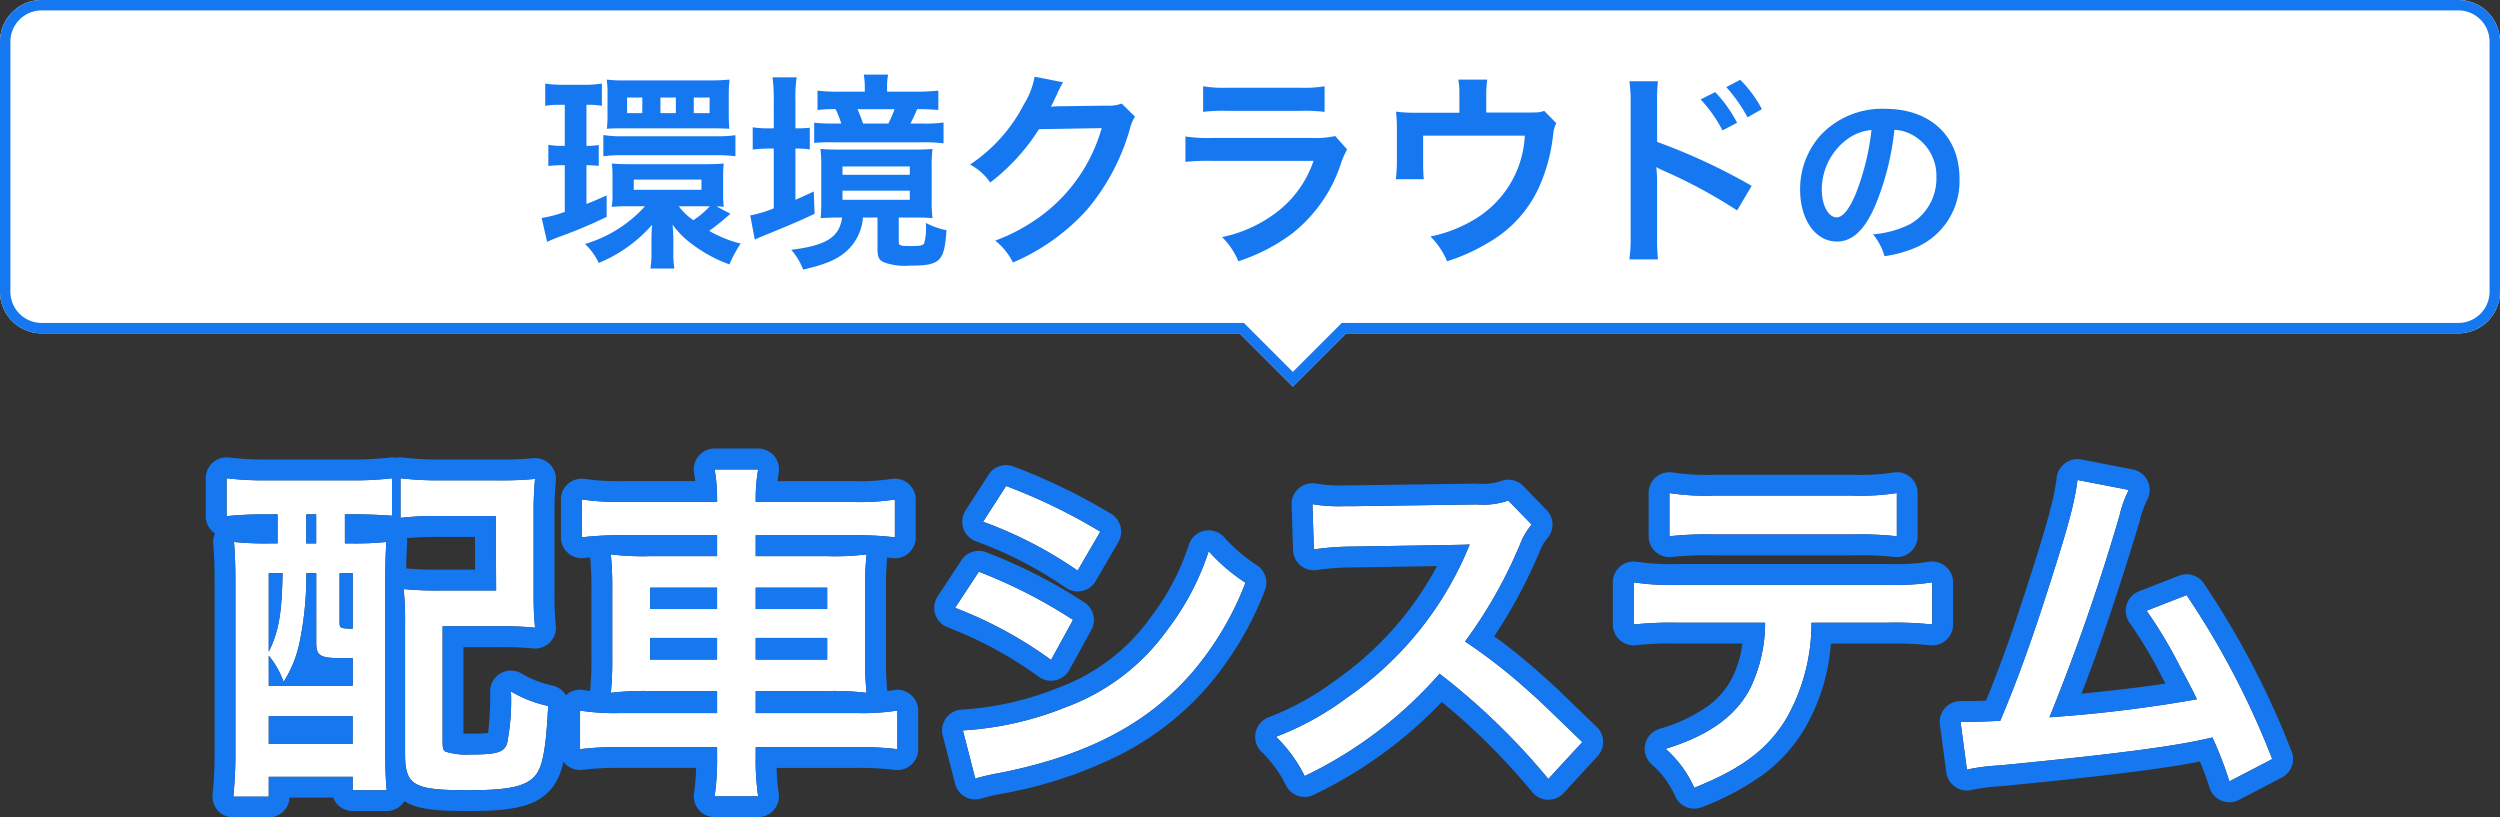 <svg xmlns="http://www.w3.org/2000/svg" width="239.998" height="78.476" viewBox="0 0 239.998 78.476">
  <rect x="0" y="0" width="239.998" height="78.476" fill="#333333" stroke="none"/>
  <g id="グループ_3272" data-name="グループ 3272" transform="translate(-3566 9013.405)">
    <path id="パス_9559" data-name="パス 9559" d="M-93.364-24.276v2.788h-.714a29.461,29.461,0,0,1-3.468-.136c.1,1.19.136,2.346.136,4.08V-1.8a42.579,42.579,0,0,1-.2,4.624h3.4V.918h8.058V2.21h3.264c-.1-1.02-.136-2.142-.136-3.774v-16.32c0-1.428.034-2.686.1-3.74a30.123,30.123,0,0,1-3.5.136H-86.9v-2.788h1.054c1.224,0,2.55.068,3.468.136v-3.6a31.373,31.373,0,0,1-3.808.2h-8.33a30.2,30.2,0,0,1-3.74-.2v3.638a36.267,36.267,0,0,1,3.706-.17Zm2.754,0h.952v2.788h-.952Zm-3.6,13.566a8.433,8.433,0,0,1,1.428,2.516,11.3,11.3,0,0,0,1.5-3.638,31.23,31.23,0,0,0,.68-6.392v-.408h.952V-12c0,1.326.34,1.53,2.55,1.53h.952V-7.82h-8.058Zm0-7.922h1.326c-.068,3.91-.374,5.61-1.326,7.548Zm6.8,0h1.258v5.338c-1.224-.034-1.258-.068-1.258-.612ZM-94.214-4.9h8.058v2.652h-8.058Zm25.432-19.346a32.69,32.69,0,0,1,.136-3.434,32.856,32.856,0,0,1-3.5.136h-5.61a29.835,29.835,0,0,1-3.808-.2v3.808a28.1,28.1,0,0,1,3.774-.17h5.372l.034,7.14H-77.86a32,32,0,0,1-3.4-.136,29.455,29.455,0,0,1,.136,3.332V-1.326c0,3.094.782,3.536,6.086,3.536,3.944,0,5.576-.374,6.46-1.462.68-.884.986-2.55,1.19-6.63a11.873,11.873,0,0,1-3.57-1.394,21.208,21.208,0,0,1-.374,5c-.306.85-.986,1.054-3.5,1.054A6.883,6.883,0,0,1-77.248-1.5c-.2-.136-.272-.306-.272-.918V-13.532h5.474a32,32,0,0,1,3.4.136,31.031,31.031,0,0,1-.136-3.332Zm17.612-1.224h-9.044a24.347,24.347,0,0,1-3.944-.238v3.638a31.571,31.571,0,0,1,3.842-.2h9.146v2.006h-6.46a24.35,24.35,0,0,1-3.74-.17,32.858,32.858,0,0,1,.136,3.5v6.324A32.162,32.162,0,0,1-61.37-7.14a26.507,26.507,0,0,1,3.842-.17h6.358V-5.2h-9.248a22.559,22.559,0,0,1-3.91-.238v3.706a29.816,29.816,0,0,1,3.978-.2h9.18v.884a24.355,24.355,0,0,1-.238,3.842h4.182a23.516,23.516,0,0,1-.238-3.842v-.884h9.622a30.17,30.17,0,0,1,3.978.2V-5.44a21.8,21.8,0,0,1-3.91.238h-9.69V-7.31h6.834a25.968,25.968,0,0,1,3.808.17,30.59,30.59,0,0,1-.136-3.468v-6.358a30.59,30.59,0,0,1,.136-3.468,24.593,24.593,0,0,1-3.774.17h-6.868V-22.27h9.52a31.179,31.179,0,0,1,3.842.2V-25.7a22.237,22.237,0,0,1-3.944.238h-9.418v-.2a16.168,16.168,0,0,1,.238-2.924h-4.182a16.168,16.168,0,0,1,.238,2.924Zm0,8.228v2.04H-57.6v-2.04Zm0,4.828v2.074H-57.6V-12.41Zm3.706,2.074V-12.41H-40.6v2.074Zm0-4.862v-2.04H-40.6v2.04Zm21.828-8.364a39.918,39.918,0,0,1,9.078,4.692l2.176-3.74A54.521,54.521,0,0,0-23.426-27ZM-28.322-15.3a39.766,39.766,0,0,1,9.214,5L-17-14.144a48.066,48.066,0,0,0-9.044-4.624Zm1.938,16.388A21.96,21.96,0,0,1-24,.544C-15.64-1.122-9.86-4.148-5.542-9.112a29.68,29.68,0,0,0,5.1-8.6A17.556,17.556,0,0,1-3.978-20.74a25.154,25.154,0,0,1-3.944,7.514,20.784,20.784,0,0,1-9.826,7.48,31.118,31.118,0,0,1-9.826,2.21Zm58.276-3.5c-4.114-3.978-4.114-3.978-4.964-4.726a52.7,52.7,0,0,0-6.29-4.93,45.029,45.029,0,0,0,5.3-9.384A6.539,6.539,0,0,1,27.03-23.29L24.786-25.6a7.365,7.365,0,0,1-3.026.374l-11.968.17H8.976a14.879,14.879,0,0,1-2.992-.2L6.12-20.91a26.8,26.8,0,0,1,3.706-.272c10.71-.17,10.71-.17,11.254-.2l-.374.884A32.772,32.772,0,0,1,9.282-6.664a28.071,28.071,0,0,1-6.8,3.74A13.639,13.639,0,0,1,5.236.85,40.4,40.4,0,0,0,18.19-8.976a65.36,65.36,0,0,1,10.438,10.1ZM61.166-13.872a33.642,33.642,0,0,1,4.318.17v-4.046a24.15,24.15,0,0,1-4.386.238H41.208a23.931,23.931,0,0,1-4.386-.238V-13.7a33.642,33.642,0,0,1,4.318-.17h8.3a14.439,14.439,0,0,1-1.5,6.426c-1.428,2.618-3.978,4.42-8.058,5.678a10.787,10.787,0,0,1,2.754,3.74c4.59-1.836,7.072-3.706,8.874-6.7a18.462,18.462,0,0,0,2.38-9.146Zm-20.91-8.3a32.031,32.031,0,0,1,4.318-.17H57.766a32.031,32.031,0,0,1,4.318.17v-4.148a23.067,23.067,0,0,1-4.386.238H44.642a23.067,23.067,0,0,1-4.386-.238Zm39.168-5.406c-.238,2.006-.884,4.42-2.482,9.418-1.768,5.576-3.128,9.418-4.93,13.7-1.428.068-2.244.1-2.924.1H68.2l.612,4.59A18.6,18.6,0,0,1,71.91-.17c10.166-.986,15.81-1.7,19.244-2.414.782-.17.782-.17,1.224-.272A34.818,34.818,0,0,1,94.01,1.36L98.124-.782A79.529,79.529,0,0,0,89.9-16.524l-3.842,1.5a42.213,42.213,0,0,1,3.23,5.406c.816,1.53,1.224,2.278,1.6,3.094A134.372,134.372,0,0,1,76.738-4.794a201.938,201.938,0,0,0,6.732-19.38,10.407,10.407,0,0,1,.884-2.448Z" transform="translate(3686.01 -8939.752)" fill="#fff"/>
    <path id="パス_9559_-_アウトライン" data-name="パス 9559 - アウトライン" d="M-51.408-28.594a16.168,16.168,0,0,1,.238,2.924v.2h-9.044a24.347,24.347,0,0,1-3.944-.238v3.638a31.571,31.571,0,0,1,3.842-.2h9.146v2.006h-6.46a24.35,24.35,0,0,1-3.74-.17,32.858,32.858,0,0,1,.136,3.5v6.324A32.162,32.162,0,0,1-61.37-7.14a26.507,26.507,0,0,1,3.842-.17h6.358V-5.2h-9.248a22.559,22.559,0,0,1-3.91-.238v3.706a29.816,29.816,0,0,1,3.978-.2h9.18v.884a24.354,24.354,0,0,1-.238,3.842h4.182a23.516,23.516,0,0,1-.238-3.842v-.884h9.622a30.17,30.17,0,0,1,3.978.2V-5.44a21.8,21.8,0,0,1-3.91.238h-9.69V-7.31h6.834a25.968,25.968,0,0,1,3.808.17,30.59,30.59,0,0,1-.136-3.468v-6.358a30.59,30.59,0,0,1,.136-3.468,24.593,24.593,0,0,1-3.774.17h-6.868V-22.27h9.52a31.179,31.179,0,0,1,3.842.2V-25.7a22.237,22.237,0,0,1-3.944.238h-9.418v-.2a16.168,16.168,0,0,1,.238-2.924h-4.182m.238,13.4H-57.6v-2.04h6.426v2.04m10.574,0h-6.868v-2.04H-40.6v2.04M-51.17-10.336H-57.6V-12.41h6.426v2.074m10.574,0h-6.868V-12.41H-40.6v2.074M-98.26-27.744v3.638a36.268,36.268,0,0,1,3.706-.17h1.19v2.788h-.714a29.459,29.459,0,0,1-3.468-.136c.1,1.19.136,2.346.136,4.08V-1.8a42.581,42.581,0,0,1-.2,4.624h3.4V.918h8.058V2.21h3.264c-.1-1.02-.136-2.142-.136-3.774v-16.32c0-1.428.034-2.686.1-3.74a30.122,30.122,0,0,1-3.5.136H-86.9v-2.788h1.054c1.224,0,2.55.068,3.468.136v-3.6a31.373,31.373,0,0,1-3.808.2h-8.33a30.2,30.2,0,0,1-3.74-.2m8.6,6.256h-.952v-2.788h.952v2.788m-4.556,10.4v-7.548h1.326c-.068,3.91-.374,5.61-1.326,7.548m8.058,3.264h-8.058v-2.89a8.433,8.433,0,0,1,1.428,2.516,11.3,11.3,0,0,0,1.5-3.638,31.23,31.23,0,0,0,.68-6.392v-.408h.952V-12c0,1.326.34,1.53,2.55,1.53h.952V-7.82m0-5.474c-1.224-.034-1.258-.068-1.258-.612v-4.726h1.258v5.338m0,11.05h-8.058V-4.9h8.058v2.652m4.59-25.5v3.808a28.1,28.1,0,0,1,3.774-.17h5.372l.034,7.14H-77.86a32,32,0,0,1-3.4-.136,29.453,29.453,0,0,1,.136,3.332V-1.326c0,3.094.782,3.536,6.086,3.536,3.944,0,5.576-.374,6.46-1.462.68-.884.986-2.55,1.19-6.63a11.873,11.873,0,0,1-3.57-1.394,21.208,21.208,0,0,1-.374,5c-.306.85-.986,1.054-3.5,1.054A6.883,6.883,0,0,1-77.248-1.5c-.2-.136-.272-.306-.272-.918V-13.532h5.474a32,32,0,0,1,3.4.136,31.034,31.034,0,0,1-.136-3.332v-7.514a32.693,32.693,0,0,1,.136-3.434,32.857,32.857,0,0,1-3.5.136h-5.61a29.835,29.835,0,0,1-3.808-.2m160.99.17c-.238,2.006-.884,4.42-2.482,9.418-1.768,5.576-3.128,9.418-4.93,13.7-1.428.068-2.244.1-2.924.1H68.2l.612,4.59A18.6,18.6,0,0,1,71.91-.17c10.166-.986,15.81-1.7,19.244-2.414.782-.17.782-.17,1.224-.272A34.817,34.817,0,0,1,94.01,1.36L98.124-.782A79.53,79.53,0,0,0,89.9-16.524l-3.842,1.5a42.212,42.212,0,0,1,3.23,5.406c.816,1.53,1.224,2.278,1.6,3.094A134.372,134.372,0,0,1,76.738-4.794a201.934,201.934,0,0,0,6.732-19.38,10.407,10.407,0,0,1,.884-2.448l-4.93-.952M-23.426-27l-2.21,3.434a39.918,39.918,0,0,1,9.078,4.692l2.176-3.74A54.521,54.521,0,0,0-23.426-27m63.682.68v4.148a32.031,32.031,0,0,1,4.318-.17H57.766a32.031,32.031,0,0,1,4.318.17v-4.148a23.067,23.067,0,0,1-4.386.238H44.642a23.067,23.067,0,0,1-4.386-.238m-15.47.714a7.365,7.365,0,0,1-3.026.374l-11.968.17H8.976a14.879,14.879,0,0,1-2.992-.2L6.12-20.91a26.8,26.8,0,0,1,3.706-.272c10.71-.17,10.71-.17,11.254-.2l-.374.884A32.772,32.772,0,0,1,9.282-6.664a28.071,28.071,0,0,1-6.8,3.74A13.639,13.639,0,0,1,5.236.85,40.4,40.4,0,0,0,18.19-8.976a65.359,65.359,0,0,1,10.438,10.1l3.264-3.536c-4.114-3.978-4.114-3.978-4.964-4.726a52.7,52.7,0,0,0-6.29-4.93,45.029,45.029,0,0,0,5.3-9.384A6.539,6.539,0,0,1,27.03-23.29L24.786-25.6M-3.978-20.74a25.154,25.154,0,0,1-3.944,7.514,20.784,20.784,0,0,1-9.826,7.48,31.118,31.118,0,0,1-9.826,2.21l1.19,4.624A21.96,21.96,0,0,1-24,.544C-15.64-1.122-9.86-4.148-5.542-9.112a29.68,29.68,0,0,0,5.1-8.6A17.556,17.556,0,0,1-3.978-20.74m-22.066,1.972L-28.322-15.3a39.766,39.766,0,0,1,9.214,5L-17-14.144a48.066,48.066,0,0,0-9.044-4.624m62.866,1.02V-13.7a33.642,33.642,0,0,1,4.318-.17h8.3a14.439,14.439,0,0,1-1.5,6.426c-1.428,2.618-3.978,4.42-8.058,5.678a10.787,10.787,0,0,1,2.754,3.74c4.59-1.836,7.072-3.706,8.874-6.7a18.462,18.462,0,0,0,2.38-9.146h7.276a33.642,33.642,0,0,1,4.318.17v-4.046a24.15,24.15,0,0,1-4.386.238H41.208a23.931,23.931,0,0,1-4.386-.238m-88.23-12.846h4.182a2,2,0,0,1,1.526.707,2,2,0,0,1,.447,1.622c-.047.285-.086.546-.116.8h7.323a20.707,20.707,0,0,0,3.592-.207,2,2,0,0,1,1.635.435A2,2,0,0,1-32.1-25.7v3.638a2,2,0,0,1-.674,1.5,2,2,0,0,1-1.567.489q-.248-.03-.5-.055a28.776,28.776,0,0,0-.117,3.17v6.358a28.745,28.745,0,0,0,.128,3.287v0c.217-.025.419-.055.614-.09a2,2,0,0,1,1.635.435,2,2,0,0,1,.716,1.533v3.706a2,2,0,0,1-.676,1.5,2,2,0,0,1-1.572.485,28,28,0,0,0-3.73-.189h-7.61a18.176,18.176,0,0,0,.2,2.426,2,2,0,0,1-.461,1.6,2,2,0,0,1-1.516.7h-4.182A2,2,0,0,1-52.916,4.1a2,2,0,0,1-.473-1.588A19.764,19.764,0,0,0-53.183.062H-60.35a28.273,28.273,0,0,0-3.714.186,2,2,0,0,1-1.582-.478,2,2,0,0,1-.284-.307,5.961,5.961,0,0,1-1.063,2.5l-.033.042c-1.5,1.85-3.976,2.2-8.012,2.2-3,0-4.754-.136-6.034-.877l-.118-.071a2,2,0,0,1-.218.29,2,2,0,0,1-1.483.658h-3.264a2,2,0,0,1-1.871-1.292h-4.189a2,2,0,0,1-2,1.9h-3.4a2,2,0,0,1-1.485-.66,2,2,0,0,1-.5-1.544A40.7,40.7,0,0,0-99.41-1.8V-17.544c0-1.733-.036-2.829-.129-3.909a2,2,0,0,1,.168-.99,2,2,0,0,1-.226-.176,2,2,0,0,1-.663-1.488v-3.638a2,2,0,0,1,.676-1.5,2,2,0,0,1,1.572-.485,28.224,28.224,0,0,0,3.492.189h8.33a29.652,29.652,0,0,0,3.567-.189,2,2,0,0,1,.649.028,2,2,0,0,1,.656-.027,28.086,28.086,0,0,0,3.56.189h5.61a30.77,30.77,0,0,0,3.3-.125,2,2,0,0,1,1.608.563,2,2,0,0,1,.591,1.6,30.818,30.818,0,0,0-.129,3.263v7.514a29.148,29.148,0,0,0,.125,3.126,2,2,0,0,1-.568,1.613,2,2,0,0,1-1.608.584,30.039,30.039,0,0,0-3.213-.127H-75.52v8.294c.2.008.425.014.686.014a15.609,15.609,0,0,0,1.682-.064,29.538,29.538,0,0,0,.194-3.988A2,2,0,0,1-71.978-9,2,2,0,0,1-70-9.03a9.943,9.943,0,0,0,3.032,1.193,2,2,0,0,1,1.289.92l.06-.053a2,2,0,0,1,1.628-.441c.2.034.406.064.626.089a30.268,30.268,0,0,0,.128-3.286v-6.324a31.159,31.159,0,0,0-.118-3.21q-.287.028-.566.061a2,2,0,0,1-1.567-.489,2,2,0,0,1-.674-1.5V-25.7a2,2,0,0,1,.707-1.526,2,2,0,0,1,1.622-.447,22.592,22.592,0,0,0,3.615.211h6.949c-.03-.253-.068-.514-.116-.8a2,2,0,0,1,.447-1.622A2,2,0,0,1-51.408-30.594Zm-23,8.488h-3.382a29.436,29.436,0,0,0-3.168.112,2,2,0,0,1,.03.5c-.045.7-.075,1.51-.089,2.407a30.168,30.168,0,0,0,3.159.122H-74.4ZM79.424-29.574a2,2,0,0,1,.379.036l4.93.952a2,2,0,0,1,1.415,1.079,2,2,0,0,1,0,1.779,8.839,8.839,0,0,0-.753,2.114l-.006.022c-2.1,6.917-3.8,11.964-5.576,16.527,2.935-.28,5.821-.626,8.059-.965L87.8-8.158l-.279-.523,0,0a40.314,40.314,0,0,0-3.1-5.194,2,2,0,0,1-.278-1.728,2,2,0,0,1,1.189-1.285l3.842-1.5a2,2,0,0,1,2.377.735A81.8,81.8,0,0,1,99.991-1.5a2,2,0,0,1-.944,2.49L94.934,3.134A2,2,0,0,1,92.1,1.965a22.207,22.207,0,0,0-.925-2.513C87.612.161,81.852.875,72.1,1.821h-.015a17.138,17.138,0,0,0-2.787.356A2,2,0,0,1,66.834.5l-.612-4.59A2,2,0,0,1,66.7-5.669a2,2,0,0,1,1.5-.683h.884c.408,0,.886-.014,1.564-.042,1.483-3.622,2.72-7.121,4.384-12.366,1.58-4.942,2.186-7.224,2.4-9.049a2,2,0,0,1,.806-1.379A2,2,0,0,1,79.424-29.574ZM-23.425-29a2,2,0,0,1,.723.136,56.64,56.64,0,0,1,9.358,4.541,2,2,0,0,1,.691,2.715l-2.176,3.74a2,2,0,0,1-1.279.943,2,2,0,0,1-1.563-.288,38.134,38.134,0,0,0-8.616-4.463,2,2,0,0,1-1.238-1.236,2,2,0,0,1,.208-1.737l2.21-3.434A2,2,0,0,1-23.425-29Zm63.681.68a2,2,0,0,1,.32.026,21.253,21.253,0,0,0,4.066.212H57.7a21.253,21.253,0,0,0,4.066-.212,2,2,0,0,1,1.616.451,2,2,0,0,1,.7,1.523v4.148a2,2,0,0,1-.674,1.5,2,2,0,0,1-1.567.489,29.913,29.913,0,0,0-4.077-.155H44.574a29.913,29.913,0,0,0-4.077.155,2,2,0,0,1-1.567-.489,2,2,0,0,1-.674-1.5v-4.148a2,2,0,0,1,.7-1.523A2,2,0,0,1,40.256-28.316Zm-15.47.714a2,2,0,0,1,1.435.607l2.244,2.312a2,2,0,0,1,.076,2.7,4.58,4.58,0,0,0-.766,1.324,48.936,48.936,0,0,1-4.34,8.092,57.367,57.367,0,0,1,4.82,3.928c.879.773.889.783,5.026,4.784a2,2,0,0,1,.079,2.794L30.1,2.479a2,2,0,0,1-3.021-.094A63.454,63.454,0,0,0,18.4-6.263,42.287,42.287,0,0,1,6.116,2.646,2,2,0,0,1,3.475,1.8,11.758,11.758,0,0,0,1.035-1.544a2,2,0,0,1-.5-1.814A2,2,0,0,1,1.756-4.788,26.09,26.09,0,0,0,8.128-8.3l.005,0a31.367,31.367,0,0,0,9.811-11.011c-1.609.027-4.111.067-8.076.13a24.9,24.9,0,0,0-3.457.251,2,2,0,0,1-1.575-.445,2,2,0,0,1-.716-1.471L3.985-25.2a2,2,0,0,1,.691-1.576,2,2,0,0,1,1.659-.456,13,13,0,0,0,2.64.173h.8l11.946-.17a5.631,5.631,0,0,0,2.384-.256A2,2,0,0,1,24.786-27.6ZM-3.978-22.74a2,2,0,0,1,1.447.62A15.742,15.742,0,0,0,.691-19.362a2,2,0,0,1,.715,2.414A31.725,31.725,0,0,1-4.018-7.817l-.015.018a27.968,27.968,0,0,1-8.3,6.524A41.642,41.642,0,0,1-23.613,2.505l-.009,0a20.184,20.184,0,0,0-2.187.5,2,2,0,0,1-1.558-.174,2,2,0,0,1-.954-1.243l-1.19-4.624a2,2,0,0,1,.348-1.713A2,2,0,0,1-27.6-5.536a29.313,29.313,0,0,0,9.134-2.077,18.8,18.8,0,0,0,8.942-6.811A23.072,23.072,0,0,0-5.867-21.4a2,2,0,0,1,1.466-1.3A2,2,0,0,1-3.978-22.74Zm-22.065,1.972a2,2,0,0,1,.739.142,50.009,50.009,0,0,1,9.4,4.806,2,2,0,0,1,.662,2.638L-17.355-9.34a2,2,0,0,1-1.323.991A2,2,0,0,1-20.3-8.692a37.756,37.756,0,0,0-8.757-4.746,2,2,0,0,1-1.176-1.256,2,2,0,0,1,.234-1.7l2.278-3.468A2,2,0,0,1-26.043-20.768Zm62.865,1.02a2,2,0,0,1,.312.024,22.181,22.181,0,0,0,4.074.214H61.1a22.181,22.181,0,0,0,4.074-.214,2,2,0,0,1,1.611.455,2,2,0,0,1,.7,1.52V-13.7a2,2,0,0,1-.666,1.49,2,2,0,0,1-1.555.5,31.483,31.483,0,0,0-4.1-.158H55.754A18.8,18.8,0,0,1,53.221-3.69a14.883,14.883,0,0,1-3.9,4.343,25.286,25.286,0,0,1-5.944,3.176,2,2,0,0,1-2.539-.977,8.856,8.856,0,0,0-2.356-3.19,2,2,0,0,1-.546-1.9,2,2,0,0,1,1.355-1.441,15.711,15.711,0,0,0,4.46-2.052A7.807,7.807,0,0,0,46.184-8.4L46.2-8.43a10.04,10.04,0,0,0,1.054-3.442H41.14a31.483,31.483,0,0,0-4.1.158,2,2,0,0,1-1.555-.5,2,2,0,0,1-.666-1.49v-4.046a2,2,0,0,1,.7-1.52A2,2,0,0,1,36.822-19.748Z" transform="translate(3686.01 -8939.752)" fill="#1578f0"/>
    <path id="合体_27" data-name="合体 27" d="M-3757,13300h-115a4,4,0,0,1-4-4v-24a4,4,0,0,1,4-4h232a4,4,0,0,1,4,4v24a4,4,0,0,1-4,4h-106.772l-5.112,5.111Z" transform="translate(7441.998 -22281.404)" fill="#fff"/>
    <path id="合体_27_-_アウトライン" data-name="合体 27 - アウトライン" d="M-3751.886,13303.7l4.7-4.7H-3640a3,3,0,0,0,3-3v-24a3,3,0,0,0-3-3h-232a3,3,0,0,0-3,3v24a3,3,0,0,0,3,3h115.417l4.7,4.7m0,1.414L-3757,13300h-115a4,4,0,0,1-4-4v-24a4,4,0,0,1,4-4h232a4,4,0,0,1,4,4v24a4,4,0,0,1-4,4h-106.772Z" transform="translate(7441.998 -22281.404)" fill="#1578f0"/>
    <path id="パス_9562" data-name="パス 9562" d="M-51.66-4.18a3.246,3.246,0,0,1,.68.04,9.5,9.5,0,0,1-.06-1.2v-1.7a10.819,10.819,0,0,1,.06-1.26c-.44.04-1,.06-1.8.06h-7.26c-.68,0-1.2-.02-1.68-.06a10.446,10.446,0,0,1,.06,1.24V-5.4a6.412,6.412,0,0,1-.08,1.26,15.544,15.544,0,0,1,1.6-.06h1.6A12.536,12.536,0,0,1-64.3-.58a6.048,6.048,0,0,1,1.32,1.82,13.782,13.782,0,0,0,5.12-3.66c-.04.4-.06,1.04-.06,1.4V.06a9.743,9.743,0,0,1-.1,1.72h2.3a9.189,9.189,0,0,1-.1-1.62V-.94a13.5,13.5,0,0,0-.08-1.5A8.66,8.66,0,0,0-53.88-.46a13.4,13.4,0,0,0,3.44,1.84,13.214,13.214,0,0,1,1.08-2,11.4,11.4,0,0,1-3.02-1.22A17.219,17.219,0,0,0-50.9-3c.34-.28.4-.34.56-.48Zm-.88-.02h.22A8.264,8.264,0,0,1-53.9-2.86,5.994,5.994,0,0,1-55.3-4.2Zm-7.08-2.56h6.5v.98h-6.5Zm-6.62-7.18V-10h-.18a6.925,6.925,0,0,1-1.4-.1v2.04a9.044,9.044,0,0,1,1.36-.08h.22v4.48a11.3,11.3,0,0,1-2.22.58l.52,2.3c.24-.12.72-.32,1.04-.44a47.354,47.354,0,0,0,4.68-1.96V-5.24c-1.04.46-1.38.6-1.94.82V-8.14a11.656,11.656,0,0,1,1.18.06v-2a6.985,6.985,0,0,1-1.18.08v-3.94h.22a6.562,6.562,0,0,1,1.26.1v-2.14a10.7,10.7,0,0,1-1.76.12H-66.4a10.515,10.515,0,0,1-1.72-.12v2.14a7.483,7.483,0,0,1,1.44-.1Zm4.1.9a10.742,10.742,0,0,1-.06,1.4c.58-.04.84-.04,1.58-.04h8.64c.74,0,1.08.02,1.54.04-.04-.42-.06-.94-.06-1.38v-1.92a11.925,11.925,0,0,1,.08-1.42c-.48.04-1.12.08-1.6.08h-8.6a12.341,12.341,0,0,1-1.6-.08,8.549,8.549,0,0,1,.08,1.44Zm3.34-.1h-1.46v-1.5h1.46Zm3.22,0h-1.48v-1.5h1.48Zm3.24,0h-1.52v-1.5h1.52ZM-62.54-9a13.117,13.117,0,0,1,1.9-.1h8.88a13.631,13.631,0,0,1,1.9.1v-2.02a13.412,13.412,0,0,1-1.92.1h-8.84a10.551,10.551,0,0,1-1.92-.12Zm22.92,5.88c-.26,1.9-1.52,2.68-4.88,3.1a6.316,6.316,0,0,1,1.14,1.9C-41,1.34-39.84.8-38.9-.18a4.82,4.82,0,0,0,1.28-2.94h1.4V-.08c0,.76.14,1.06.66,1.28a5.987,5.987,0,0,0,2.4.3c2.96,0,3.36-.36,3.56-3.4a7.474,7.474,0,0,1-1.98-.7,5.717,5.717,0,0,1-.16,1.96c-.12.2-.4.26-1.24.26-1.1,0-1.2-.04-1.2-.46V-3.12h1.56c.82,0,1.18.02,1.68.06a11.632,11.632,0,0,1-.08-1.58V-8.12a11.446,11.446,0,0,1,.08-1.58c-.52.04-.96.06-1.88.06H-39.8c-.94,0-1.38-.02-1.9-.06a10.9,10.9,0,0,1,.08,1.58v3.6a12.572,12.572,0,0,1-.06,1.46c.8-.04,1.1-.06,1.72-.06Zm.04-4.9h6.46v.8h-6.46Zm0,2.32h6.46v.88h-6.46Zm-6.6-5.98h-.42a10.1,10.1,0,0,1-1.6-.1v2.14a12.862,12.862,0,0,1,1.58-.1h.44V-4a11.79,11.79,0,0,1-2.26.68L-48-1c.28-.14.58-.26.92-.4,2.2-.9,3.46-1.42,4.82-2.08l-.08-2.14c-.98.46-1.26.58-1.76.8V-9.74a8.824,8.824,0,0,1,1.38.08v-2.08a12.421,12.421,0,0,1-1.38.06v-2.66a13.331,13.331,0,0,1,.12-2.24H-46.3a16.168,16.168,0,0,1,.12,2.22ZM-35.3-15.2v-.46a5.411,5.411,0,0,1,.1-1.18h-2.34a7.086,7.086,0,0,1,.1,1.2v.44h-2.4a16.5,16.5,0,0,1-2.14-.1v1.86a12.553,12.553,0,0,1,1.74-.08,9.838,9.838,0,0,1,.54,1.38h-.82a15.484,15.484,0,0,1-1.78-.08v1.94a15.083,15.083,0,0,1,1.84-.06h8.48a15.669,15.669,0,0,1,2.1.1v-2a12.925,12.925,0,0,1-2.02.1h-1.16a13.309,13.309,0,0,0,.64-1.38,18.683,18.683,0,0,1,2.04.08V-15.3a20.906,20.906,0,0,1-2.16.1Zm-2.3,3.06q-.24-.69-.54-1.38h3.56a11.992,11.992,0,0,1-.6,1.38Zm24.82-1.92a3.543,3.543,0,0,1-1.46.2l-4.38.06c-.38,0-.7.02-.96.04a4.717,4.717,0,0,0,.32-.64l.26-.52a4.037,4.037,0,0,1,.26-.56,4.09,4.09,0,0,1,.34-.62l-2.74-.54A7.464,7.464,0,0,1-22.16-14a15.385,15.385,0,0,1-5.18,5.8A5.314,5.314,0,0,1-25.4-6.48a19.576,19.576,0,0,0,4.68-5.12l6.02-.1a15.838,15.838,0,0,1-5.84,8.44A18.011,18.011,0,0,1-24.92-.9a6.162,6.162,0,0,1,1.7,2.1A20.2,20.2,0,0,0-16.1-3.88,20.744,20.744,0,0,0-12-11.6a3.762,3.762,0,0,1,.5-1.2Zm7.82.8a15.38,15.38,0,0,1,2.3-.1H4.4a15.38,15.38,0,0,1,2.3.1v-2.46a11.38,11.38,0,0,1-2.34.14H-2.62a11.38,11.38,0,0,1-2.34-.14ZM7.72-10.94a8.748,8.748,0,0,1-2.26.18H-4.06a14.2,14.2,0,0,1-2.6-.14v2.44a20.346,20.346,0,0,1,2.56-.1H5.64A10.406,10.406,0,0,1,2.42-3.88,12.988,12.988,0,0,1-3.14-1.24,6.969,6.969,0,0,1-1.58,1.08,17.8,17.8,0,0,0,3.66-1.64,14.142,14.142,0,0,0,8.3-8.4a9.017,9.017,0,0,1,.56-1.26Zm20.06-2.42c-.48.16-.48.16-1.96.16h-3.6v-1.72a9.147,9.147,0,0,1,.1-1.44H19.54a7.706,7.706,0,0,1,.1,1.46v1.72H15.72a15.557,15.557,0,0,1-2.16-.1,16.4,16.4,0,0,1,.08,1.9v2.9a14.88,14.88,0,0,1-.1,1.68h2.68c-.04-.44-.06-.98-.06-1.6v-2.58h9.76a9.891,9.891,0,0,1-4.8,8.02A13.153,13.153,0,0,1,16.86-1.3a7.33,7.33,0,0,1,1.6,2.38,18.133,18.133,0,0,0,3.98-1.8,11.711,11.711,0,0,0,4.94-5.52,16.786,16.786,0,0,0,1.26-4.84,3.184,3.184,0,0,1,.3-1.1ZM38.7.9a20.517,20.517,0,0,1-.08-2.22V-6.6a11.425,11.425,0,0,0-.08-1.36,6.462,6.462,0,0,0,.68.34A48.571,48.571,0,0,1,46.3-3.8l1.4-2.36a58.173,58.173,0,0,0-9.08-4.22V-14.1a16.573,16.573,0,0,1,.08-2.1H35.96a13.108,13.108,0,0,1,.12,2.04V-1.34A14.586,14.586,0,0,1,35.96.9Zm4.1-15.36a13.5,13.5,0,0,1,2.1,2.98l1.4-.74a12.961,12.961,0,0,0-2.1-2.94Zm5.88.94a11.566,11.566,0,0,0-2.08-2.82l-1.34.7a14.736,14.736,0,0,1,2.04,2.9ZM61.4-11.538a3.934,3.934,0,0,1,1.818.54,4.459,4.459,0,0,1,2.214,4,5.04,5.04,0,0,1-2.5,4.5,9.566,9.566,0,0,1-3.582.99A5.742,5.742,0,0,1,60.45.594a11.768,11.768,0,0,0,2.826-.756A6.934,6.934,0,0,0,67.65-6.876c0-4.05-2.808-6.678-7.128-6.678a8.08,8.08,0,0,0-6.192,2.52A7.732,7.732,0,0,0,52.35-5.8c0,2.9,1.476,4.986,3.528,4.986,1.476,0,2.628-1.062,3.654-3.384A26.04,26.04,0,0,0,61.4-11.538Zm-2.2.018a23.723,23.723,0,0,1-1.494,6.084c-.648,1.548-1.26,2.3-1.854,2.3-.792,0-1.422-1.17-1.422-2.646a6.027,6.027,0,0,1,2.448-4.86A4.582,4.582,0,0,1,59.208-11.52Z" transform="translate(3686.46 -8989.404)" fill="#1578f0"/>
  </g>
</svg>
